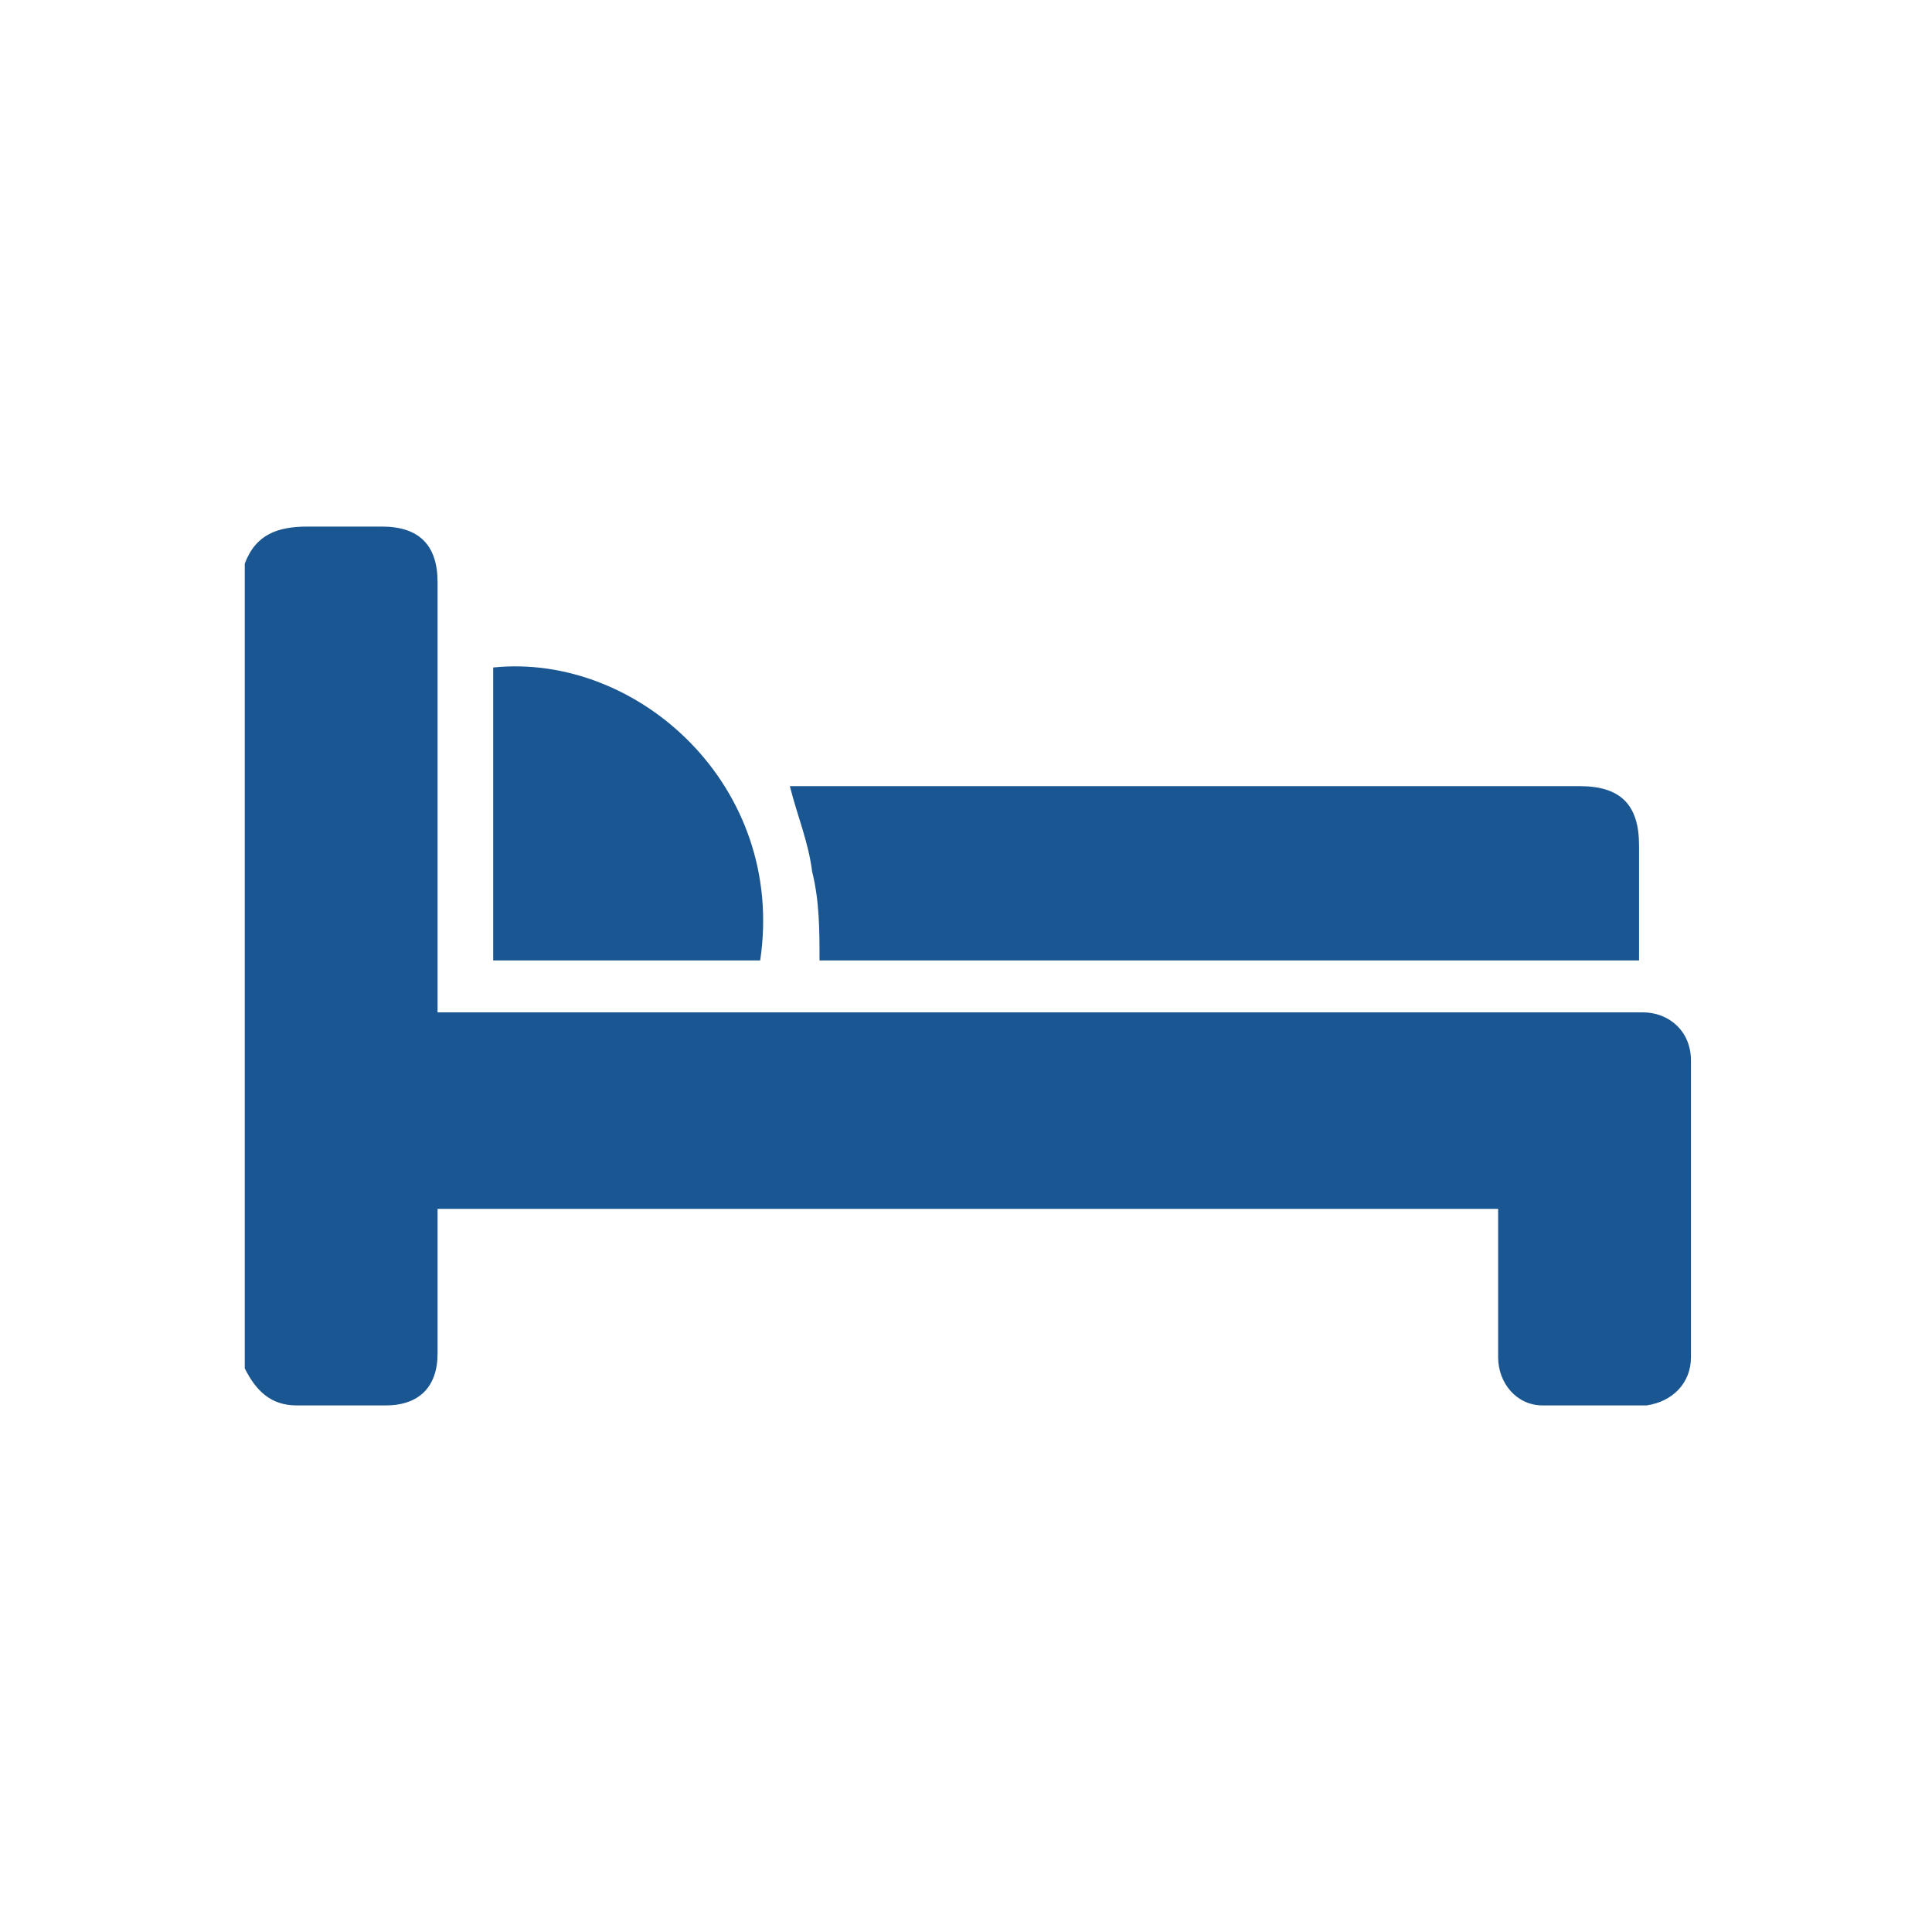 <svg xmlns="http://www.w3.org/2000/svg" xmlns:xlink="http://www.w3.org/1999/xlink" id="Capa_1" x="0px" y="0px" viewBox="0 0 52.1 52.1" style="enable-background:new 0 0 52.1 52.1;" xml:space="preserve"><style type="text/css">	.st0{fill:#1A5691;}</style><g id="Capa_1_00000016763429833262398880000011002154283887575729_">	<g id="_x30_LNyFB_00000060031920309379972420000017683439284118128317_">		<g>			<g>				<path class="st0" d="M6.6,15.2c0.3-0.8,0.9-1,1.7-1c0.7,0,1.3,0,2,0c1,0,1.5,0.5,1.5,1.5c0,3.7,0,7.4,0,11.1c0,0.2,0,0.3,0,0.5     c0.2,0,0.3,0,0.5,0c10.5,0,21.1,0,31.6,0c0.1,0,0.3,0,0.4,0c0.7,0,1.3,0.5,1.3,1.3c0,2.7,0,5.3,0,8c0,0.7-0.5,1.2-1.2,1.3     c-0.9,0-1.9,0-2.8,0c-0.7,0-1.2-0.6-1.2-1.3c0-1.2,0-2.4,0-3.6c0-0.1,0-0.3,0-0.4c-9.5,0-19,0-28.6,0c0,0.1,0,0.3,0,0.4     c0,1.2,0,2.4,0,3.5c0,0.9-0.5,1.4-1.4,1.4c-0.8,0-1.6,0-2.4,0c-0.7,0-1.1-0.4-1.4-1C6.6,29.7,6.6,22.5,6.6,15.2z"></path>				<path class="st0" d="M44.2,25.9c-7.4,0-14.8,0-22.1,0c0-0.8,0-1.6-0.2-2.4c-0.1-0.8-0.4-1.5-0.6-2.3c0.1,0,0.2,0,0.4,0     c7,0,14,0,20.9,0c1.1,0,1.6,0.5,1.6,1.6c0,0.9,0,1.9,0,2.8C44.2,25.6,44.2,25.7,44.2,25.9z"></path>				<path class="st0" d="M13.3,18c3.9-0.4,7.9,3.2,7.2,7.9c-2.4,0-4.8,0-7.2,0C13.3,23.2,13.3,20.6,13.3,18z"></path>			</g>		</g>	</g></g><g id="Inicio"></g></svg>